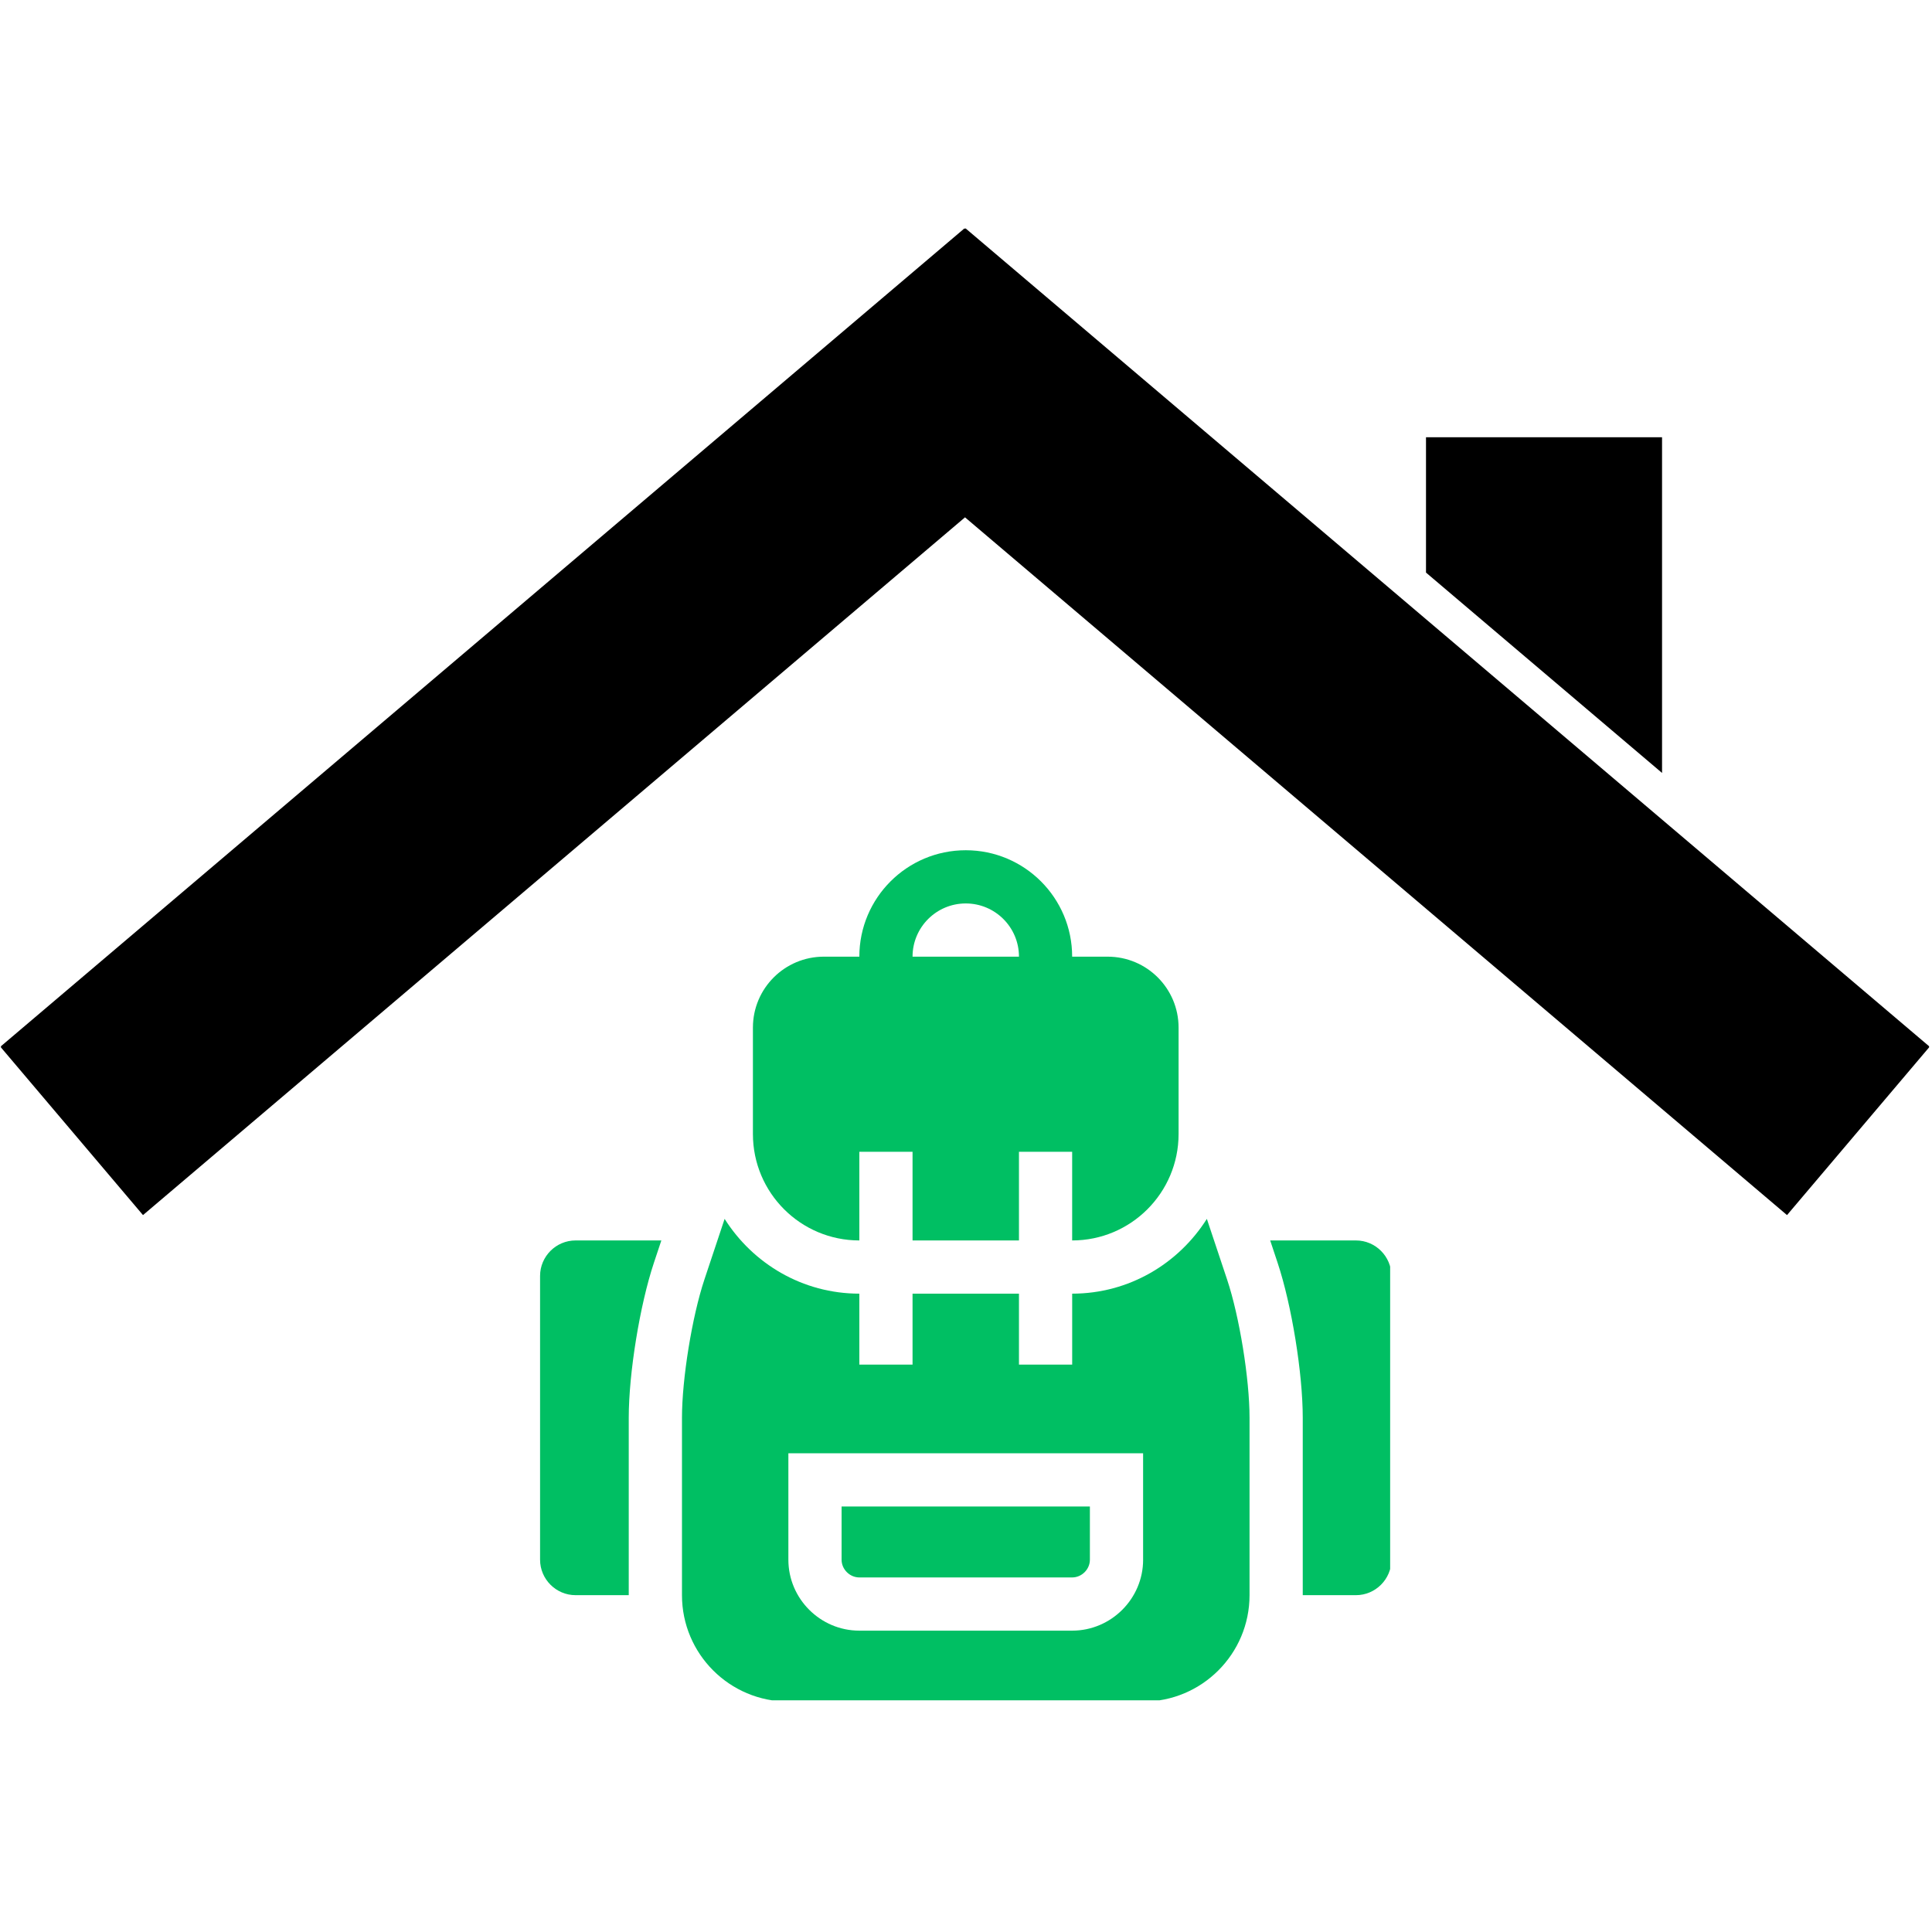 <svg xmlns="http://www.w3.org/2000/svg" xmlns:xlink="http://www.w3.org/1999/xlink" width="500" zoomAndPan="magnify" viewBox="0 0 375 375" height="500" preserveAspectRatio="xMidYMid meet"><defs><clipPath id="747779fb0a"><path d="M 0.184 44.324 L 374.434 44.324 L 374.434 236 L 0.184 236 Z M 0.184 44.324 " clip-rule="nonzero"></path></clipPath><clipPath id="94fc9eaf09"><path d="M 104.828 240 L 129 240 L 129 310 L 104.828 310 Z M 104.828 240 " clip-rule="nonzero"></path></clipPath><clipPath id="f7914fb8e5"><path d="M 246 240 L 269.828 240 L 269.828 310 L 246 310 Z M 246 240 " clip-rule="nonzero"></path></clipPath><clipPath id="521b6fbf99"><path d="M 132 236 L 243 236 L 243 330.031 L 132 330.031 Z M 132 236 " clip-rule="nonzero"></path></clipPath><clipPath id="d8bb72dbd1"><path d="M 146 165.031 L 229 165.031 L 229 241 L 146 241 Z M 146 165.031 " clip-rule="nonzero"></path></clipPath></defs><path fill="#000000" d="M 322.602 84.867 L 276.785 84.867 L 276.785 111.137 L 322.602 150.027 Z M 322.602 84.867 " fill-opacity="1" fill-rule="nonzero"></path><g clip-path="url(#747779fb0a)"><path fill="#000000" d="M 322.602 159.078 L 276.785 120.188 L 187.41 44.32 L 187.309 44.434 L 187.207 44.32 L 0.07 203.168 L 27.754 235.848 L 187.309 100.414 L 346.859 235.848 L 374.543 203.168 Z M 322.602 159.078 " fill-opacity="1" fill-rule="nonzero"></path></g><path fill="#00bf63" d="M 166.797 306.18 C 164.93 306.18 163.352 304.605 163.352 302.738 L 163.352 292.41 L 211.547 292.41 L 211.547 302.738 C 211.547 304.605 209.973 306.18 208.105 306.18 Z M 166.797 306.18 " fill-opacity="1" fill-rule="nonzero"></path><g clip-path="url(#94fc9eaf09)"><path fill="#00bf63" d="M 126.926 245.098 L 128.367 240.77 L 111.715 240.77 C 107.926 240.77 104.828 243.867 104.828 247.656 L 104.828 302.738 C 104.828 306.52 107.926 309.621 111.715 309.621 L 122.039 309.621 L 122.039 275.195 C 122.039 266.543 124.188 253.316 126.926 245.098 Z M 126.926 245.098 " fill-opacity="1" fill-rule="nonzero"></path></g><g clip-path="url(#f7914fb8e5)"><path fill="#00bf63" d="M 247.98 245.098 L 246.543 240.77 L 263.191 240.77 C 266.973 240.77 270.074 243.867 270.074 247.656 L 270.074 302.738 C 270.074 306.52 266.973 309.621 263.191 309.621 L 252.863 309.621 L 252.863 275.195 C 252.863 266.543 250.715 253.316 247.98 245.098 Z M 247.98 245.098 " fill-opacity="1" fill-rule="nonzero"></path></g><g clip-path="url(#521b6fbf99)"><path fill="#00bf63" d="M 238.18 248.359 L 234.25 236.582 C 228.758 245.273 219.129 251.098 208.109 251.098 L 208.109 264.867 L 197.781 264.867 L 197.781 251.098 L 177.125 251.098 L 177.125 264.867 L 166.797 264.867 L 166.797 251.098 C 155.777 251.098 146.141 245.273 140.648 236.582 L 136.723 248.359 C 134.328 255.547 132.371 267.625 132.371 275.195 L 132.371 309.621 C 132.371 321.027 141.621 330.277 153.027 330.277 L 221.879 330.277 C 233.281 330.277 242.535 321.031 242.535 309.621 L 242.535 275.195 C 242.535 267.625 240.578 255.547 238.18 248.359 Z M 221.879 302.738 C 221.879 310.309 215.676 316.508 208.105 316.508 L 166.797 316.508 C 159.223 316.508 153.023 310.309 153.023 302.738 L 153.023 282.082 L 221.875 282.082 L 221.875 302.738 Z M 221.879 302.738 " fill-opacity="1" fill-rule="nonzero"></path></g><g clip-path="url(#d8bb72dbd1)"><path fill="#00bf63" d="M 214.992 185.688 L 208.105 185.688 C 208.105 174.281 198.863 165.031 187.453 165.031 C 176.043 165.031 166.797 174.281 166.797 185.688 L 159.91 185.688 C 152.305 185.688 146.141 191.848 146.141 199.457 L 146.141 220.113 C 146.141 231.52 155.391 240.77 166.797 240.77 L 166.797 223.559 L 177.125 223.559 L 177.125 240.77 L 197.781 240.77 L 197.781 223.559 L 208.105 223.559 L 208.105 240.77 C 219.512 240.77 228.762 231.52 228.762 220.113 L 228.762 199.457 C 228.762 191.852 222.598 185.688 214.992 185.688 Z M 177.125 185.688 C 177.125 179.984 181.75 175.359 187.453 175.359 C 193.156 175.359 197.781 179.984 197.781 185.688 Z M 177.125 185.688 " fill-opacity="1" fill-rule="nonzero"></path></g></svg>